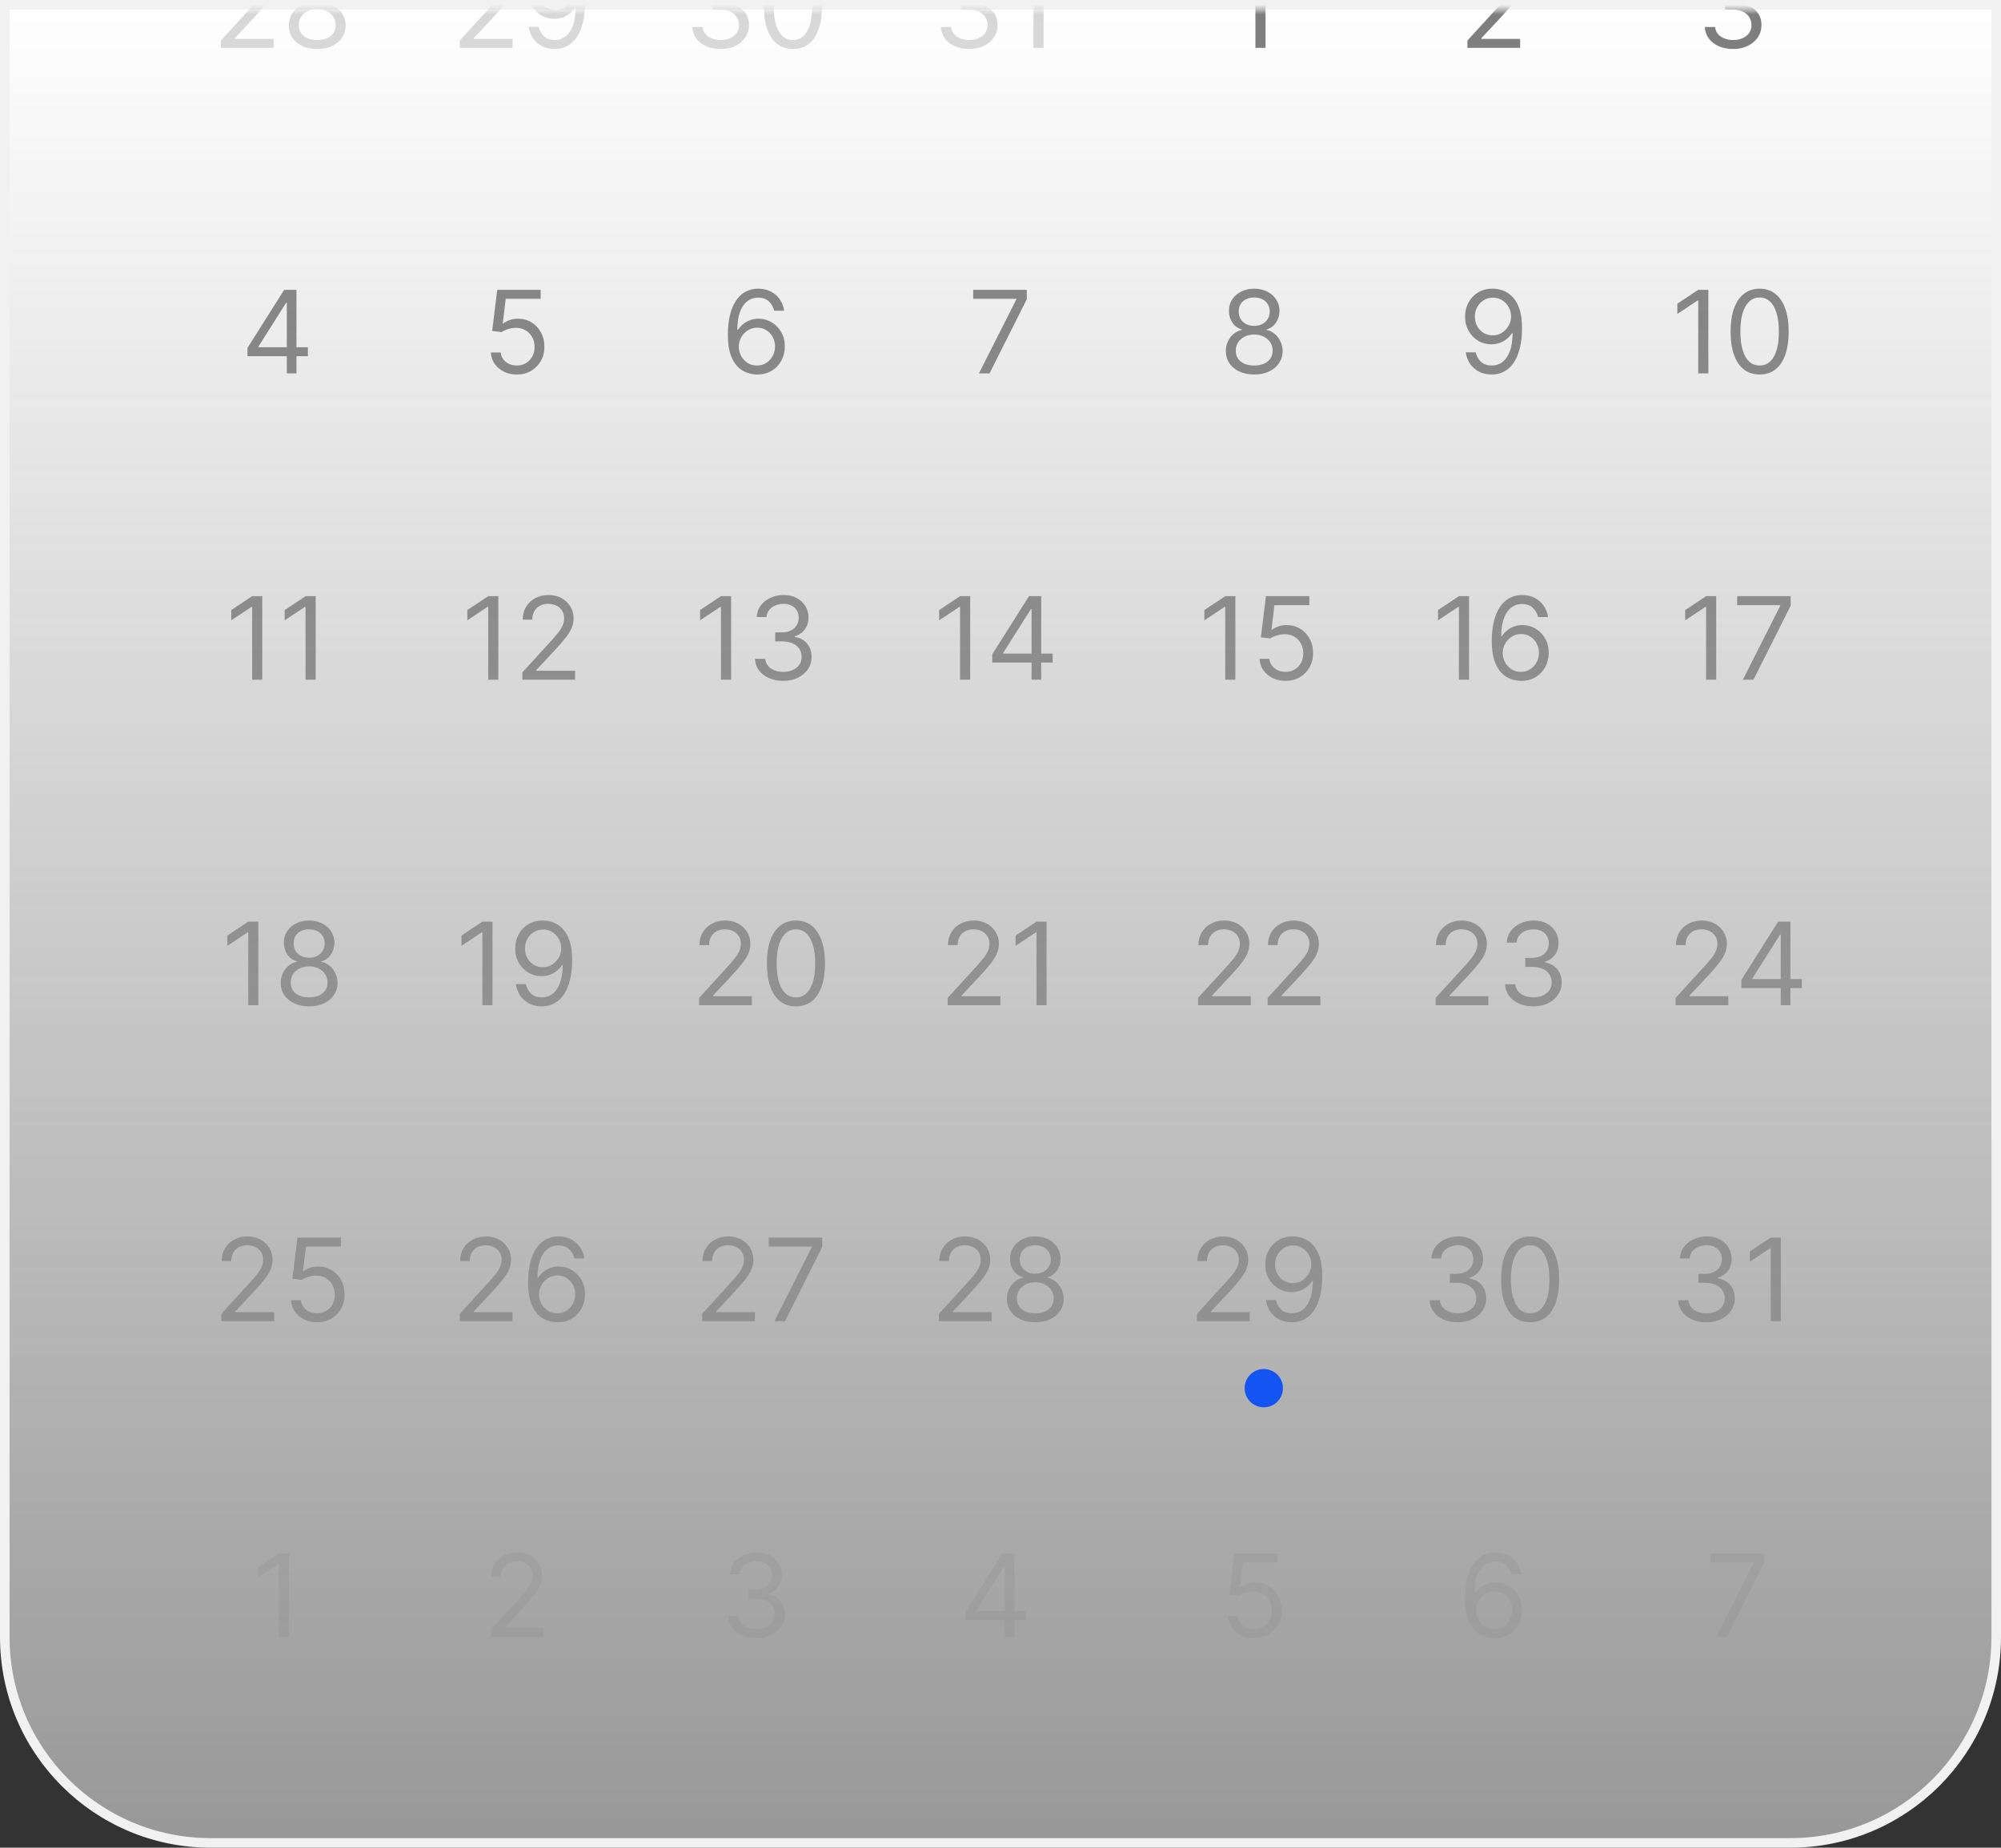 <svg width="209" height="193" viewBox="0 0 209 193" fill="none" xmlns="http://www.w3.org/2000/svg">
<rect x="0" y="0" width="209" height="193" fill="#333333" stroke="none"/>
<path d="M208.5 0.5V171C208.5 182.874 198.874 192.5 187 192.5H22C10.126 192.5 0.5 182.874 0.5 171V0.5H208.5Z" fill="url(#paint0_linear_4_150)" stroke="#F1F1F1"/>
<mask id="mask0_4_150" style="mask-type:alpha" maskUnits="userSpaceOnUse" x="0" y="1" width="209" height="191">
<path d="M0 1H209V170C209 182.15 199.15 192 187 192H22C9.85 192 0 182.15 0 170V1Z" fill="url(#paint1_linear_4_150)"/>
</mask>
<g mask="url(#mask0_4_150)">
<path d="M132.183 -3.727V5H131.126V-2.619H131.075L128.944 -1.205V-2.278L131.126 -3.727H132.183Z" fill="#7D7D7D"/>
<path d="M153.271 5V4.233L156.151 1.08C156.489 0.71 156.768 0.389 156.987 0.116C157.205 -0.159 157.367 -0.418 157.472 -0.659C157.58 -0.903 157.634 -1.159 157.634 -1.426C157.634 -1.733 157.56 -1.999 157.413 -2.223C157.268 -2.447 157.069 -2.621 156.816 -2.743C156.563 -2.865 156.279 -2.926 155.964 -2.926C155.629 -2.926 155.336 -2.857 155.086 -2.717C154.839 -2.581 154.647 -2.389 154.511 -2.142C154.377 -1.895 154.31 -1.605 154.31 -1.273H153.305C153.305 -1.784 153.423 -2.233 153.658 -2.619C153.894 -3.006 154.215 -3.307 154.621 -3.523C155.031 -3.739 155.489 -3.847 155.998 -3.847C156.509 -3.847 156.962 -3.739 157.357 -3.523C157.752 -3.307 158.062 -3.016 158.286 -2.649C158.511 -2.283 158.623 -1.875 158.623 -1.426C158.623 -1.105 158.565 -0.791 158.448 -0.484C158.335 -0.18 158.136 0.159 157.852 0.534C157.57 0.906 157.18 1.361 156.68 1.898L154.719 3.994V4.062H158.776V5H153.271Z" fill="#7D7D7D"/>
<path d="M181.032 5.119C180.469 5.119 179.968 5.023 179.528 4.83C179.09 4.636 178.742 4.368 178.484 4.024C178.228 3.678 178.089 3.276 178.066 2.818H179.14C179.163 3.099 179.259 3.342 179.43 3.547C179.6 3.749 179.823 3.905 180.099 4.016C180.374 4.126 180.68 4.182 181.015 4.182C181.39 4.182 181.722 4.116 182.012 3.986C182.302 3.855 182.529 3.673 182.694 3.44C182.859 3.207 182.941 2.938 182.941 2.631C182.941 2.31 182.862 2.027 182.702 1.783C182.543 1.536 182.31 1.342 182.004 1.203C181.697 1.064 181.322 0.994 180.879 0.994H180.18V0.057H180.879C181.225 0.057 181.529 -0.006 181.79 -0.131C182.055 -0.256 182.261 -0.432 182.408 -0.659C182.559 -0.886 182.634 -1.153 182.634 -1.46C182.634 -1.756 182.569 -2.013 182.438 -2.232C182.308 -2.45 182.123 -2.621 181.884 -2.743C181.648 -2.865 181.37 -2.926 181.049 -2.926C180.748 -2.926 180.464 -2.871 180.197 -2.76C179.933 -2.652 179.717 -2.494 179.549 -2.287C179.381 -2.082 179.29 -1.835 179.276 -1.545H178.254C178.271 -2.003 178.408 -2.403 178.667 -2.747C178.925 -3.094 179.263 -3.364 179.681 -3.557C180.102 -3.75 180.563 -3.847 181.066 -3.847C181.606 -3.847 182.069 -3.737 182.455 -3.518C182.842 -3.303 183.138 -3.017 183.346 -2.662C183.553 -2.307 183.657 -1.923 183.657 -1.511C183.657 -1.02 183.528 -0.601 183.269 -0.254C183.013 0.092 182.665 0.332 182.225 0.466V0.534C182.776 0.625 183.207 0.859 183.516 1.237C183.826 1.612 183.981 2.077 183.981 2.631C183.981 3.105 183.852 3.531 183.593 3.909C183.337 4.284 182.988 4.58 182.545 4.795C182.102 5.011 181.597 5.119 181.032 5.119Z" fill="#7D7D7D"/>
<path d="M25.849 37.21V36.341L29.684 30.273H30.315V31.619H29.889L26.991 36.205V36.273H32.156V37.21H25.849ZM29.957 39V36.946V36.541V30.273H30.963V39H29.957Z" fill="#7D7D7D"/>
<path opacity="0.3" d="M23.073 5V4.233L25.954 1.08C26.292 0.71 26.57 0.389 26.789 0.116C27.008 -0.159 27.17 -0.418 27.275 -0.659C27.383 -0.903 27.437 -1.159 27.437 -1.426C27.437 -1.733 27.363 -1.999 27.215 -2.223C27.07 -2.447 26.872 -2.621 26.619 -2.743C26.366 -2.865 26.082 -2.926 25.767 -2.926C25.431 -2.926 25.139 -2.857 24.889 -2.717C24.642 -2.581 24.45 -2.389 24.313 -2.142C24.18 -1.895 24.113 -1.605 24.113 -1.273H23.107C23.107 -1.784 23.225 -2.233 23.461 -2.619C23.697 -3.006 24.018 -3.307 24.424 -3.523C24.833 -3.739 25.292 -3.847 25.801 -3.847C26.312 -3.847 26.765 -3.739 27.16 -3.523C27.555 -3.307 27.864 -3.016 28.089 -2.649C28.313 -2.283 28.426 -1.875 28.426 -1.426C28.426 -1.105 28.367 -0.791 28.251 -0.484C28.137 -0.18 27.938 0.159 27.654 0.534C27.373 0.906 26.982 1.361 26.482 1.898L24.522 3.994V4.062H28.579V5H23.073ZM33.134 5.119C32.549 5.119 32.032 5.016 31.583 4.808C31.137 4.598 30.789 4.31 30.539 3.943C30.289 3.574 30.166 3.153 30.169 2.682C30.166 2.312 30.238 1.972 30.386 1.659C30.534 1.344 30.735 1.081 30.991 0.871C31.25 0.658 31.538 0.523 31.856 0.466V0.415C31.438 0.307 31.106 0.072 30.859 -0.288C30.612 -0.652 30.489 -1.065 30.492 -1.528C30.489 -1.972 30.602 -2.368 30.829 -2.717C31.056 -3.067 31.369 -3.342 31.767 -3.544C32.167 -3.746 32.623 -3.847 33.134 -3.847C33.64 -3.847 34.092 -3.746 34.489 -3.544C34.887 -3.342 35.2 -3.067 35.427 -2.717C35.657 -2.368 35.774 -1.972 35.776 -1.528C35.774 -1.065 35.647 -0.652 35.397 -0.288C35.15 0.072 34.822 0.307 34.413 0.415V0.466C34.728 0.523 35.012 0.658 35.265 0.871C35.518 1.081 35.72 1.344 35.87 1.659C36.021 1.972 36.097 2.312 36.1 2.682C36.097 3.153 35.97 3.574 35.717 3.943C35.467 4.31 35.119 4.598 34.673 4.808C34.23 5.016 33.717 5.119 33.134 5.119ZM33.134 4.182C33.529 4.182 33.87 4.118 34.157 3.99C34.444 3.862 34.666 3.682 34.822 3.449C34.978 3.216 35.058 2.943 35.06 2.631C35.058 2.301 34.972 2.01 34.805 1.757C34.637 1.504 34.409 1.305 34.119 1.161C33.832 1.016 33.504 0.943 33.134 0.943C32.762 0.943 32.43 1.016 32.137 1.161C31.848 1.305 31.619 1.504 31.451 1.757C31.286 2.01 31.205 2.301 31.208 2.631C31.205 2.943 31.281 3.216 31.434 3.449C31.59 3.682 31.813 3.862 32.103 3.99C32.393 4.118 32.737 4.182 33.134 4.182ZM33.134 0.04C33.447 0.04 33.724 -0.023 33.965 -0.148C34.21 -0.273 34.401 -0.447 34.541 -0.672C34.68 -0.896 34.751 -1.159 34.754 -1.46C34.751 -1.756 34.681 -2.013 34.545 -2.232C34.409 -2.453 34.22 -2.624 33.978 -2.743C33.737 -2.865 33.455 -2.926 33.134 -2.926C32.808 -2.926 32.522 -2.865 32.278 -2.743C32.034 -2.624 31.845 -2.453 31.711 -2.232C31.578 -2.013 31.512 -1.756 31.515 -1.46C31.512 -1.159 31.579 -0.896 31.715 -0.672C31.855 -0.447 32.046 -0.273 32.291 -0.148C32.535 -0.023 32.816 0.04 33.134 0.04Z" fill="#7D7D7D"/>
<path d="M27.393 62.273V71H26.337V63.381H26.285L24.155 64.796V63.722L26.337 62.273H27.393ZM32.972 62.273V71H31.915V63.381H31.864L29.733 64.796V63.722L31.915 62.273H32.972Z" fill="#7D7D7D"/>
<path d="M26.985 96.273V105H25.928V97.381H25.877L23.747 98.796V97.722L25.928 96.273H26.985ZM32.291 105.119C31.705 105.119 31.188 105.016 30.739 104.808C30.294 104.598 29.945 104.31 29.695 103.943C29.445 103.574 29.322 103.153 29.325 102.682C29.322 102.312 29.394 101.972 29.542 101.659C29.69 101.344 29.892 101.081 30.147 100.871C30.406 100.658 30.694 100.523 31.012 100.466V100.415C30.595 100.307 30.262 100.072 30.015 99.712C29.768 99.348 29.646 98.935 29.649 98.472C29.646 98.028 29.758 97.632 29.985 97.283C30.212 96.933 30.525 96.658 30.923 96.456C31.323 96.254 31.779 96.153 32.291 96.153C32.796 96.153 33.248 96.254 33.646 96.456C34.044 96.658 34.356 96.933 34.583 97.283C34.813 97.632 34.93 98.028 34.933 98.472C34.93 98.935 34.803 99.348 34.553 99.712C34.306 100.072 33.978 100.307 33.569 100.415V100.466C33.884 100.523 34.169 100.658 34.421 100.871C34.674 101.081 34.876 101.344 35.026 101.659C35.177 101.972 35.254 102.312 35.257 102.682C35.254 103.153 35.126 103.574 34.873 103.943C34.623 104.31 34.275 104.598 33.829 104.808C33.386 105.016 32.873 105.119 32.291 105.119ZM32.291 104.182C32.685 104.182 33.026 104.118 33.313 103.99C33.6 103.862 33.822 103.682 33.978 103.449C34.134 103.216 34.214 102.943 34.217 102.631C34.214 102.301 34.129 102.01 33.961 101.757C33.794 101.504 33.565 101.305 33.275 101.161C32.988 101.016 32.66 100.943 32.291 100.943C31.919 100.943 31.586 101.016 31.294 101.161C31.004 101.305 30.775 101.504 30.607 101.757C30.443 102.01 30.362 102.301 30.364 102.631C30.362 102.943 30.437 103.216 30.59 103.449C30.747 103.682 30.97 103.862 31.259 103.99C31.549 104.118 31.893 104.182 32.291 104.182ZM32.291 100.04C32.603 100.04 32.88 99.977 33.122 99.852C33.366 99.727 33.558 99.553 33.697 99.328C33.836 99.104 33.907 98.841 33.91 98.54C33.907 98.244 33.837 97.987 33.701 97.769C33.565 97.547 33.376 97.376 33.134 97.257C32.893 97.135 32.612 97.074 32.291 97.074C31.964 97.074 31.678 97.135 31.434 97.257C31.19 97.376 31.001 97.547 30.867 97.769C30.734 97.987 30.669 98.244 30.671 98.54C30.669 98.841 30.735 99.104 30.872 99.328C31.011 99.553 31.203 99.727 31.447 99.852C31.691 99.977 31.973 100.04 32.291 100.04Z" fill="#7D7D7D"/>
<path d="M23.12 138V137.233L26.001 134.08C26.339 133.71 26.617 133.389 26.836 133.116C27.055 132.841 27.217 132.582 27.322 132.341C27.43 132.097 27.484 131.841 27.484 131.574C27.484 131.267 27.41 131.001 27.262 130.777C27.117 130.553 26.919 130.379 26.666 130.257C26.413 130.135 26.129 130.074 25.813 130.074C25.478 130.074 25.186 130.143 24.936 130.283C24.688 130.419 24.497 130.611 24.36 130.858C24.227 131.105 24.16 131.395 24.16 131.727H23.154C23.154 131.216 23.272 130.767 23.508 130.381C23.744 129.994 24.065 129.693 24.471 129.477C24.88 129.261 25.339 129.153 25.848 129.153C26.359 129.153 26.812 129.261 27.207 129.477C27.602 129.693 27.911 129.984 28.136 130.351C28.36 130.717 28.473 131.125 28.473 131.574C28.473 131.895 28.414 132.209 28.298 132.516C28.184 132.82 27.985 133.159 27.701 133.534C27.42 133.906 27.029 134.361 26.529 134.898L24.569 136.994V137.062H28.626V138H23.12ZM33.113 138.119C32.613 138.119 32.163 138.02 31.762 137.821C31.362 137.622 31.041 137.349 30.799 137.003C30.558 136.656 30.426 136.261 30.403 135.818H31.426C31.465 136.213 31.644 136.54 31.962 136.798C32.284 137.054 32.667 137.182 33.113 137.182C33.471 137.182 33.789 137.098 34.068 136.93C34.349 136.763 34.569 136.533 34.728 136.24C34.89 135.945 34.971 135.611 34.971 135.239C34.971 134.858 34.887 134.518 34.72 134.22C34.555 133.919 34.328 133.682 34.038 133.509C33.748 133.335 33.417 133.247 33.045 133.244C32.778 133.241 32.504 133.283 32.222 133.368C31.941 133.45 31.71 133.557 31.528 133.688L30.539 133.568L31.068 129.273H35.602V130.21H31.954L31.647 132.784H31.698C31.877 132.642 32.102 132.524 32.372 132.43C32.642 132.337 32.923 132.29 33.215 132.29C33.749 132.29 34.225 132.418 34.643 132.673C35.063 132.926 35.393 133.273 35.632 133.713C35.873 134.153 35.994 134.656 35.994 135.222C35.994 135.778 35.869 136.276 35.619 136.713C35.372 137.148 35.031 137.491 34.596 137.744C34.161 137.994 33.667 138.119 33.113 138.119Z" fill="#7D7D7D"/>
<path opacity="0.3" d="M30.183 162.273V171H29.126V163.381H29.075L26.944 164.795V163.722L29.126 162.273H30.183Z" fill="#7D7D7D"/>
<path d="M53.98 39.119C53.48 39.119 53.03 39.02 52.629 38.821C52.229 38.622 51.908 38.349 51.666 38.003C51.425 37.656 51.293 37.261 51.27 36.818H52.293C52.333 37.213 52.511 37.54 52.83 37.798C53.151 38.054 53.534 38.182 53.98 38.182C54.338 38.182 54.656 38.098 54.935 37.93C55.216 37.763 55.436 37.533 55.595 37.24C55.757 36.945 55.838 36.611 55.838 36.239C55.838 35.858 55.754 35.519 55.587 35.22C55.422 34.919 55.195 34.682 54.905 34.508C54.615 34.335 54.284 34.247 53.912 34.244C53.645 34.242 53.371 34.283 53.09 34.368C52.808 34.45 52.577 34.557 52.395 34.688L51.406 34.568L51.935 30.273H56.469V31.21H52.821L52.514 33.784H52.566C52.745 33.642 52.969 33.524 53.239 33.43C53.509 33.337 53.79 33.29 54.083 33.29C54.617 33.29 55.093 33.418 55.51 33.673C55.931 33.926 56.26 34.273 56.499 34.713C56.74 35.153 56.861 35.656 56.861 36.222C56.861 36.778 56.736 37.276 56.486 37.713C56.239 38.148 55.898 38.492 55.463 38.744C55.029 38.994 54.534 39.119 53.98 39.119Z" fill="#7D7D7D"/>
<path opacity="0.3" d="M48.026 5V4.233L50.907 1.08C51.245 0.71 51.524 0.389 51.742 0.116C51.961 -0.159 52.123 -0.418 52.228 -0.659C52.336 -0.903 52.39 -1.159 52.39 -1.426C52.39 -1.733 52.316 -1.999 52.169 -2.223C52.024 -2.447 51.825 -2.621 51.572 -2.743C51.319 -2.865 51.035 -2.926 50.72 -2.926C50.384 -2.926 50.092 -2.857 49.842 -2.717C49.595 -2.581 49.403 -2.389 49.267 -2.142C49.133 -1.895 49.066 -1.605 49.066 -1.273H48.06C48.06 -1.784 48.178 -2.233 48.414 -2.619C48.65 -3.006 48.971 -3.307 49.377 -3.523C49.786 -3.739 50.245 -3.847 50.754 -3.847C51.265 -3.847 51.718 -3.739 52.113 -3.523C52.508 -3.307 52.818 -3.016 53.042 -2.649C53.267 -2.283 53.379 -1.875 53.379 -1.426C53.379 -1.105 53.321 -0.791 53.204 -0.484C53.09 -0.18 52.892 0.159 52.607 0.534C52.326 0.906 51.935 1.361 51.435 1.898L49.475 3.994V4.062H53.532V5H48.026ZM58.071 -3.847C58.428 -3.844 58.786 -3.776 59.144 -3.642C59.502 -3.509 59.829 -3.287 60.124 -2.977C60.42 -2.67 60.657 -2.251 60.836 -1.72C61.015 -1.189 61.105 -0.523 61.105 0.278C61.105 1.054 61.031 1.743 60.883 2.345C60.738 2.945 60.528 3.45 60.252 3.862C59.98 4.274 59.647 4.587 59.255 4.8C58.866 5.013 58.426 5.119 57.934 5.119C57.446 5.119 57.009 5.023 56.626 4.83C56.245 4.634 55.933 4.362 55.688 4.016C55.447 3.666 55.292 3.261 55.224 2.801H56.264C56.357 3.202 56.544 3.533 56.822 3.794C57.103 4.053 57.474 4.182 57.934 4.182C58.607 4.182 59.139 3.888 59.528 3.3C59.92 2.712 60.116 1.881 60.116 0.807H60.048C59.889 1.045 59.7 1.251 59.481 1.425C59.262 1.598 59.019 1.732 58.752 1.825C58.485 1.919 58.201 1.966 57.9 1.966C57.4 1.966 56.941 1.842 56.524 1.595C56.109 1.345 55.776 1.003 55.526 0.568C55.279 0.131 55.156 -0.369 55.156 -0.932C55.156 -1.466 55.275 -1.955 55.514 -2.398C55.755 -2.844 56.093 -3.199 56.528 -3.463C56.965 -3.727 57.48 -3.855 58.071 -3.847ZM58.071 -2.909C57.712 -2.909 57.39 -2.82 57.103 -2.641C56.819 -2.464 56.593 -2.226 56.426 -1.925C56.261 -1.626 56.178 -1.295 56.178 -0.932C56.178 -0.568 56.258 -0.237 56.417 0.061C56.579 0.357 56.799 0.592 57.078 0.768C57.359 0.942 57.678 1.028 58.036 1.028C58.306 1.028 58.558 0.976 58.791 0.871C59.024 0.763 59.227 0.616 59.4 0.432C59.576 0.244 59.714 0.033 59.813 -0.203C59.913 -0.442 59.962 -0.69 59.962 -0.949C59.962 -1.29 59.88 -1.609 59.715 -1.908C59.553 -2.206 59.329 -2.447 59.042 -2.632C58.758 -2.817 58.434 -2.909 58.071 -2.909Z" fill="#7D7D7D"/>
<path d="M52.05 62.273V71H50.993V63.381H50.942L48.811 64.796V63.722L50.993 62.273H52.05ZM54.56 71V70.233L57.44 67.079C57.778 66.71 58.057 66.389 58.276 66.117C58.494 65.841 58.656 65.582 58.761 65.341C58.869 65.097 58.923 64.841 58.923 64.574C58.923 64.267 58.849 64.001 58.702 63.777C58.557 63.553 58.358 63.379 58.105 63.257C57.852 63.135 57.568 63.074 57.253 63.074C56.918 63.074 56.625 63.144 56.375 63.283C56.128 63.419 55.936 63.611 55.8 63.858C55.666 64.105 55.599 64.395 55.599 64.727H54.594C54.594 64.216 54.712 63.767 54.947 63.381C55.183 62.994 55.504 62.693 55.91 62.477C56.32 62.261 56.778 62.153 57.287 62.153C57.798 62.153 58.251 62.261 58.646 62.477C59.041 62.693 59.351 62.984 59.575 63.351C59.8 63.717 59.912 64.125 59.912 64.574C59.912 64.895 59.854 65.209 59.737 65.516C59.624 65.82 59.425 66.159 59.141 66.534C58.859 66.906 58.469 67.361 57.969 67.898L56.008 69.994V70.062H60.065V71H54.56Z" fill="#7D7D7D"/>
<path d="M51.438 96.273V105H50.382V97.381H50.33L48.2 98.796V97.722L50.382 96.273H51.438ZM56.727 96.153C57.085 96.156 57.443 96.224 57.801 96.358C58.159 96.492 58.485 96.713 58.781 97.023C59.076 97.329 59.313 97.749 59.492 98.28C59.671 98.811 59.761 99.477 59.761 100.278C59.761 101.054 59.687 101.743 59.539 102.345C59.394 102.945 59.184 103.45 58.909 103.862C58.636 104.274 58.303 104.587 57.911 104.8C57.522 105.013 57.082 105.119 56.59 105.119C56.102 105.119 55.666 105.023 55.282 104.83C54.901 104.634 54.589 104.362 54.345 104.016C54.103 103.666 53.948 103.261 53.88 102.801H54.92C55.014 103.202 55.2 103.533 55.478 103.794C55.759 104.053 56.13 104.182 56.59 104.182C57.264 104.182 57.795 103.888 58.184 103.3C58.576 102.712 58.772 101.881 58.772 100.807H58.704C58.545 101.045 58.356 101.251 58.137 101.425C57.919 101.598 57.676 101.732 57.409 101.825C57.142 101.919 56.857 101.966 56.556 101.966C56.056 101.966 55.597 101.842 55.18 101.595C54.765 101.345 54.433 101.003 54.183 100.568C53.935 100.131 53.812 99.631 53.812 99.068C53.812 98.534 53.931 98.046 54.17 97.602C54.411 97.156 54.749 96.801 55.184 96.537C55.622 96.273 56.136 96.145 56.727 96.153ZM56.727 97.091C56.369 97.091 56.046 97.18 55.759 97.359C55.475 97.535 55.249 97.774 55.082 98.075C54.917 98.374 54.835 98.704 54.835 99.068C54.835 99.432 54.914 99.763 55.073 100.061C55.235 100.357 55.455 100.592 55.734 100.768C56.015 100.942 56.335 101.028 56.693 101.028C56.962 101.028 57.214 100.976 57.447 100.871C57.68 100.763 57.883 100.616 58.056 100.432C58.232 100.244 58.37 100.033 58.47 99.797C58.569 99.558 58.619 99.31 58.619 99.051C58.619 98.71 58.536 98.391 58.372 98.092C58.21 97.794 57.985 97.553 57.698 97.368C57.414 97.183 57.09 97.091 56.727 97.091Z" fill="#7D7D7D"/>
<path d="M48.026 138V137.233L50.907 134.08C51.245 133.71 51.524 133.389 51.742 133.116C51.961 132.841 52.123 132.582 52.228 132.341C52.336 132.097 52.39 131.841 52.39 131.574C52.39 131.267 52.316 131.001 52.169 130.777C52.024 130.553 51.825 130.379 51.572 130.257C51.319 130.135 51.035 130.074 50.72 130.074C50.384 130.074 50.092 130.143 49.842 130.283C49.595 130.419 49.403 130.611 49.267 130.858C49.133 131.105 49.066 131.395 49.066 131.727H48.06C48.06 131.216 48.178 130.767 48.414 130.381C48.65 129.994 48.971 129.693 49.377 129.477C49.786 129.261 50.245 129.153 50.754 129.153C51.265 129.153 51.718 129.261 52.113 129.477C52.508 129.693 52.818 129.984 53.042 130.351C53.267 130.717 53.379 131.125 53.379 131.574C53.379 131.895 53.321 132.209 53.204 132.516C53.09 132.82 52.892 133.159 52.607 133.534C52.326 133.906 51.935 134.361 51.435 134.898L49.475 136.994V137.062H53.532V138H48.026ZM58.19 138.119C57.832 138.114 57.474 138.045 57.116 137.915C56.758 137.784 56.431 137.564 56.136 137.254C55.84 136.942 55.603 136.52 55.424 135.989C55.245 135.455 55.156 134.784 55.156 133.977C55.156 133.205 55.228 132.52 55.373 131.923C55.518 131.324 55.728 130.82 56.004 130.411C56.279 129.999 56.612 129.686 57.001 129.473C57.393 129.26 57.835 129.153 58.326 129.153C58.815 129.153 59.249 129.251 59.63 129.447C60.014 129.641 60.326 129.911 60.568 130.257C60.809 130.604 60.965 131.003 61.036 131.455H59.997C59.9 131.062 59.712 130.737 59.434 130.479C59.156 130.22 58.786 130.091 58.326 130.091C57.65 130.091 57.117 130.385 56.728 130.973C56.342 131.561 56.147 132.386 56.144 133.449H56.212C56.372 133.207 56.56 133.001 56.779 132.831C57.001 132.658 57.245 132.524 57.512 132.43C57.779 132.337 58.062 132.29 58.36 132.29C58.86 132.29 59.318 132.415 59.732 132.665C60.147 132.912 60.48 133.254 60.73 133.692C60.98 134.126 61.105 134.625 61.105 135.188C61.105 135.727 60.984 136.222 60.742 136.67C60.501 137.116 60.161 137.472 59.724 137.736C59.289 137.997 58.778 138.125 58.19 138.119ZM58.19 137.182C58.548 137.182 58.869 137.092 59.153 136.913C59.44 136.734 59.666 136.494 59.83 136.193C59.998 135.892 60.082 135.557 60.082 135.188C60.082 134.827 60.001 134.499 59.839 134.203C59.68 133.905 59.46 133.668 59.178 133.491C58.9 133.315 58.582 133.227 58.224 133.227C57.954 133.227 57.703 133.281 57.47 133.389C57.237 133.494 57.032 133.639 56.856 133.824C56.683 134.009 56.546 134.22 56.447 134.459C56.347 134.695 56.298 134.943 56.298 135.205C56.298 135.551 56.379 135.875 56.541 136.176C56.705 136.477 56.93 136.72 57.214 136.905C57.501 137.089 57.826 137.182 58.19 137.182Z" fill="#7D7D7D"/>
<path opacity="0.3" d="M51.271 171V170.233L54.151 167.08C54.489 166.71 54.768 166.389 54.986 166.116C55.205 165.841 55.367 165.582 55.472 165.341C55.58 165.097 55.634 164.841 55.634 164.574C55.634 164.267 55.56 164.001 55.413 163.777C55.268 163.553 55.069 163.379 54.816 163.257C54.563 163.135 54.279 163.074 53.964 163.074C53.629 163.074 53.336 163.143 53.086 163.283C52.839 163.419 52.647 163.611 52.511 163.858C52.377 164.105 52.31 164.395 52.31 164.727H51.305C51.305 164.216 51.423 163.767 51.658 163.381C51.894 162.994 52.215 162.693 52.621 162.477C53.031 162.261 53.489 162.153 53.998 162.153C54.509 162.153 54.962 162.261 55.357 162.477C55.752 162.693 56.062 162.984 56.286 163.351C56.511 163.717 56.623 164.125 56.623 164.574C56.623 164.895 56.565 165.209 56.448 165.516C56.334 165.82 56.136 166.159 55.852 166.534C55.57 166.906 55.18 167.361 54.68 167.898L52.719 169.994V170.062H56.776V171H51.271Z" fill="#7D7D7D"/>
<path d="M79.057 39.119C78.699 39.114 78.341 39.045 77.983 38.915C77.625 38.784 77.299 38.564 77.003 38.254C76.708 37.942 76.47 37.52 76.291 36.989C76.112 36.455 76.023 35.784 76.023 34.977C76.023 34.205 76.095 33.52 76.24 32.923C76.385 32.324 76.595 31.82 76.871 31.41C77.147 30.999 77.479 30.686 77.868 30.473C78.26 30.26 78.702 30.153 79.193 30.153C79.682 30.153 80.117 30.251 80.497 30.447C80.881 30.641 81.193 30.91 81.435 31.257C81.676 31.604 81.833 32.003 81.904 32.455H80.864C80.767 32.062 80.58 31.737 80.301 31.479C80.023 31.22 79.654 31.091 79.193 31.091C78.517 31.091 77.985 31.385 77.595 31.973C77.209 32.561 77.014 33.386 77.011 34.449H77.08C77.239 34.207 77.428 34.001 77.647 33.831C77.868 33.658 78.112 33.524 78.379 33.43C78.647 33.337 78.929 33.29 79.228 33.29C79.728 33.29 80.185 33.415 80.6 33.665C81.014 33.912 81.347 34.254 81.597 34.692C81.847 35.126 81.972 35.625 81.972 36.188C81.972 36.727 81.851 37.222 81.61 37.67C81.368 38.117 81.029 38.472 80.591 38.736C80.156 38.997 79.645 39.125 79.057 39.119ZM79.057 38.182C79.415 38.182 79.736 38.092 80.02 37.913C80.307 37.734 80.533 37.494 80.698 37.193C80.865 36.892 80.949 36.557 80.949 36.188C80.949 35.827 80.868 35.499 80.706 35.203C80.547 34.905 80.327 34.668 80.046 34.492C79.767 34.315 79.449 34.227 79.091 34.227C78.821 34.227 78.57 34.281 78.337 34.389C78.104 34.494 77.899 34.639 77.723 34.824C77.55 35.008 77.413 35.22 77.314 35.459C77.215 35.695 77.165 35.943 77.165 36.205C77.165 36.551 77.246 36.875 77.408 37.176C77.573 37.477 77.797 37.72 78.081 37.905C78.368 38.09 78.693 38.182 79.057 38.182Z" fill="#7D7D7D"/>
<path opacity="0.3" d="M75.282 5.119C74.719 5.119 74.218 5.023 73.778 4.83C73.34 4.636 72.992 4.368 72.734 4.024C72.478 3.678 72.339 3.276 72.316 2.818H73.39C73.413 3.099 73.509 3.342 73.68 3.547C73.85 3.749 74.073 3.905 74.349 4.016C74.624 4.126 74.93 4.182 75.265 4.182C75.64 4.182 75.972 4.116 76.262 3.986C76.552 3.855 76.779 3.673 76.944 3.44C77.109 3.207 77.191 2.938 77.191 2.631C77.191 2.31 77.112 2.027 76.952 1.783C76.793 1.536 76.56 1.342 76.254 1.203C75.947 1.064 75.572 0.994 75.129 0.994H74.43V0.057H75.129C75.475 0.057 75.779 -0.006 76.04 -0.131C76.305 -0.256 76.511 -0.432 76.658 -0.659C76.809 -0.886 76.884 -1.153 76.884 -1.46C76.884 -1.756 76.819 -2.013 76.688 -2.232C76.558 -2.45 76.373 -2.621 76.134 -2.743C75.898 -2.865 75.62 -2.926 75.299 -2.926C74.998 -2.926 74.714 -2.871 74.447 -2.76C74.183 -2.652 73.967 -2.494 73.799 -2.287C73.631 -2.082 73.54 -1.835 73.526 -1.545H72.504C72.521 -2.003 72.658 -2.403 72.917 -2.747C73.175 -3.094 73.513 -3.364 73.931 -3.557C74.352 -3.75 74.813 -3.847 75.316 -3.847C75.856 -3.847 76.319 -3.737 76.705 -3.518C77.092 -3.303 77.388 -3.017 77.596 -2.662C77.803 -2.307 77.907 -1.923 77.907 -1.511C77.907 -1.02 77.778 -0.601 77.519 -0.254C77.263 0.092 76.915 0.332 76.475 0.466V0.534C77.026 0.625 77.457 0.859 77.766 1.237C78.076 1.612 78.231 2.077 78.231 2.631C78.231 3.105 78.102 3.531 77.843 3.909C77.587 4.284 77.238 4.58 76.795 4.795C76.352 5.011 75.847 5.119 75.282 5.119ZM82.82 5.119C82.178 5.119 81.631 4.945 81.18 4.595C80.728 4.243 80.383 3.733 80.144 3.065C79.906 2.395 79.786 1.585 79.786 0.636C79.786 -0.307 79.906 -1.112 80.144 -1.78C80.386 -2.45 80.732 -2.962 81.184 -3.314C81.638 -3.669 82.184 -3.847 82.82 -3.847C83.457 -3.847 84.001 -3.669 84.452 -3.314C84.907 -2.962 85.254 -2.45 85.492 -1.78C85.734 -1.112 85.854 -0.307 85.854 0.636C85.854 1.585 85.735 2.395 85.496 3.065C85.258 3.733 84.913 4.243 84.461 4.595C84.009 4.945 83.462 5.119 82.82 5.119ZM82.82 4.182C83.457 4.182 83.951 3.875 84.303 3.261C84.656 2.648 84.832 1.773 84.832 0.636C84.832 -0.119 84.751 -0.763 84.589 -1.294C84.43 -1.825 84.2 -2.23 83.898 -2.509C83.6 -2.787 83.241 -2.926 82.82 -2.926C82.19 -2.926 81.697 -2.615 81.342 -1.993C80.987 -1.374 80.809 -0.497 80.809 0.636C80.809 1.392 80.888 2.034 81.048 2.562C81.207 3.091 81.435 3.493 81.734 3.768C82.035 4.044 82.397 4.182 82.82 4.182Z" fill="#7D7D7D"/>
<path d="M76.362 62.273V71H75.305V63.381H75.254L73.124 64.796V63.722L75.305 62.273H76.362ZM81.821 71.119C81.258 71.119 80.757 71.023 80.317 70.829C79.879 70.636 79.531 70.368 79.273 70.024C79.017 69.678 78.878 69.276 78.855 68.818H79.929C79.952 69.099 80.048 69.342 80.219 69.547C80.389 69.749 80.612 69.905 80.888 70.016C81.163 70.126 81.469 70.182 81.804 70.182C82.179 70.182 82.511 70.117 82.801 69.986C83.091 69.855 83.318 69.673 83.483 69.44C83.648 69.207 83.73 68.938 83.73 68.631C83.73 68.31 83.651 68.027 83.492 67.783C83.332 67.535 83.099 67.342 82.793 67.203C82.486 67.064 82.111 66.994 81.668 66.994H80.969V66.057H81.668C82.014 66.057 82.318 65.994 82.579 65.869C82.844 65.744 83.05 65.568 83.197 65.341C83.348 65.114 83.423 64.847 83.423 64.54C83.423 64.244 83.358 63.987 83.227 63.769C83.097 63.55 82.912 63.379 82.673 63.257C82.438 63.135 82.159 63.074 81.838 63.074C81.537 63.074 81.253 63.129 80.986 63.24C80.722 63.348 80.506 63.506 80.338 63.713C80.171 63.918 80.079 64.165 80.065 64.454H79.043C79.06 63.997 79.197 63.597 79.456 63.253C79.715 62.906 80.053 62.636 80.47 62.443C80.891 62.25 81.352 62.153 81.855 62.153C82.395 62.153 82.858 62.263 83.244 62.481C83.631 62.697 83.928 62.983 84.135 63.338C84.342 63.693 84.446 64.077 84.446 64.489C84.446 64.98 84.317 65.399 84.058 65.746C83.803 66.092 83.454 66.332 83.014 66.466V66.534C83.565 66.625 83.996 66.859 84.305 67.237C84.615 67.612 84.77 68.077 84.77 68.631C84.77 69.105 84.641 69.531 84.382 69.909C84.126 70.284 83.777 70.579 83.334 70.796C82.891 71.011 82.386 71.119 81.821 71.119Z" fill="#7D7D7D"/>
<path d="M73.021 105V104.233L75.901 101.08C76.239 100.71 76.518 100.389 76.737 100.116C76.955 99.841 77.117 99.582 77.222 99.341C77.33 99.097 77.384 98.841 77.384 98.574C77.384 98.267 77.31 98.001 77.163 97.777C77.018 97.553 76.819 97.379 76.566 97.257C76.313 97.135 76.029 97.074 75.714 97.074C75.379 97.074 75.086 97.144 74.836 97.283C74.589 97.419 74.397 97.611 74.261 97.858C74.127 98.105 74.06 98.395 74.06 98.727H73.055C73.055 98.216 73.173 97.767 73.408 97.381C73.644 96.994 73.965 96.693 74.371 96.477C74.781 96.261 75.239 96.153 75.748 96.153C76.259 96.153 76.712 96.261 77.107 96.477C77.502 96.693 77.812 96.984 78.036 97.351C78.261 97.717 78.373 98.125 78.373 98.574C78.373 98.895 78.315 99.209 78.198 99.516C78.085 99.82 77.886 100.159 77.602 100.534C77.32 100.906 76.93 101.361 76.43 101.898L74.469 103.994V104.062H78.526V105H73.021ZM83.133 105.119C82.491 105.119 81.944 104.945 81.492 104.595C81.04 104.243 80.695 103.733 80.457 103.065C80.218 102.395 80.099 101.585 80.099 100.636C80.099 99.693 80.218 98.888 80.457 98.22C80.698 97.55 81.045 97.038 81.496 96.686C81.951 96.331 82.496 96.153 83.133 96.153C83.769 96.153 84.313 96.331 84.765 96.686C85.219 97.038 85.566 97.55 85.805 98.22C86.046 98.888 86.167 99.693 86.167 100.636C86.167 101.585 86.048 102.395 85.809 103.065C85.57 103.733 85.225 104.243 84.773 104.595C84.322 104.945 83.775 105.119 83.133 105.119ZM83.133 104.182C83.769 104.182 84.263 103.875 84.616 103.261C84.968 102.648 85.144 101.773 85.144 100.636C85.144 99.881 85.063 99.237 84.901 98.706C84.742 98.175 84.512 97.77 84.211 97.492C83.913 97.213 83.553 97.074 83.133 97.074C82.502 97.074 82.009 97.385 81.654 98.007C81.299 98.626 81.121 99.503 81.121 100.636C81.121 101.392 81.201 102.034 81.36 102.562C81.519 103.091 81.748 103.493 82.046 103.768C82.347 104.044 82.71 104.182 83.133 104.182Z" fill="#7D7D7D"/>
<path d="M73.343 138V137.233L76.224 134.08C76.562 133.71 76.84 133.389 77.059 133.116C77.278 132.841 77.439 132.582 77.545 132.341C77.653 132.097 77.707 131.841 77.707 131.574C77.707 131.267 77.633 131.001 77.485 130.777C77.34 130.553 77.141 130.379 76.888 130.257C76.635 130.135 76.351 130.074 76.036 130.074C75.701 130.074 75.408 130.143 75.158 130.283C74.911 130.419 74.719 130.611 74.583 130.858C74.449 131.105 74.383 131.395 74.383 131.727H73.377C73.377 131.216 73.495 130.767 73.731 130.381C73.966 129.994 74.287 129.693 74.694 129.477C75.103 129.261 75.562 129.153 76.07 129.153C76.582 129.153 77.035 129.261 77.43 129.477C77.824 129.693 78.134 129.984 78.359 130.351C78.583 130.717 78.695 131.125 78.695 131.574C78.695 131.895 78.637 132.209 78.52 132.516C78.407 132.82 78.208 133.159 77.924 133.534C77.643 133.906 77.252 134.361 76.752 134.898L74.792 136.994V137.062H78.849V138H73.343ZM80.881 138L84.785 130.278V130.21H80.285V129.273H85.876V130.261L81.989 138H80.881Z" fill="#7D7D7D"/>
<path opacity="0.3" d="M79.032 171.119C78.469 171.119 77.968 171.023 77.528 170.83C77.09 170.636 76.742 170.368 76.484 170.024C76.228 169.678 76.089 169.276 76.066 168.818H77.14C77.163 169.099 77.259 169.342 77.43 169.547C77.6 169.749 77.823 169.905 78.099 170.016C78.374 170.126 78.68 170.182 79.015 170.182C79.39 170.182 79.722 170.116 80.012 169.986C80.302 169.855 80.529 169.673 80.694 169.44C80.859 169.207 80.941 168.938 80.941 168.631C80.941 168.31 80.862 168.027 80.702 167.783C80.543 167.536 80.31 167.342 80.004 167.203C79.697 167.064 79.322 166.994 78.879 166.994H78.18V166.057H78.879C79.225 166.057 79.529 165.994 79.79 165.869C80.055 165.744 80.261 165.568 80.408 165.341C80.559 165.114 80.634 164.847 80.634 164.54C80.634 164.244 80.569 163.987 80.438 163.768C80.308 163.55 80.123 163.379 79.884 163.257C79.648 163.135 79.37 163.074 79.049 163.074C78.748 163.074 78.464 163.129 78.197 163.24C77.933 163.348 77.717 163.506 77.549 163.713C77.381 163.918 77.29 164.165 77.276 164.455H76.254C76.271 163.997 76.408 163.597 76.667 163.253C76.925 162.906 77.263 162.636 77.681 162.443C78.102 162.25 78.563 162.153 79.066 162.153C79.606 162.153 80.069 162.263 80.455 162.482C80.842 162.697 81.138 162.983 81.346 163.338C81.553 163.693 81.657 164.077 81.657 164.489C81.657 164.98 81.528 165.399 81.269 165.746C81.013 166.092 80.665 166.332 80.225 166.466V166.534C80.776 166.625 81.207 166.859 81.516 167.237C81.826 167.612 81.981 168.077 81.981 168.631C81.981 169.105 81.852 169.531 81.593 169.909C81.337 170.284 80.988 170.58 80.545 170.795C80.102 171.011 79.597 171.119 79.032 171.119Z" fill="#7D7D7D"/>
<path d="M102.248 39L106.152 31.278V31.21H101.652V30.273H107.243V31.261L103.356 39H102.248Z" fill="#7D7D7D"/>
<path opacity="0.3" d="M101.243 5.119C100.68 5.119 100.179 5.023 99.739 4.83C99.301 4.636 98.953 4.368 98.695 4.024C98.439 3.678 98.3 3.276 98.277 2.818H99.351C99.374 3.099 99.47 3.342 99.641 3.547C99.811 3.749 100.034 3.905 100.31 4.016C100.585 4.126 100.891 4.182 101.226 4.182C101.601 4.182 101.933 4.116 102.223 3.986C102.513 3.855 102.74 3.673 102.905 3.44C103.07 3.207 103.152 2.938 103.152 2.631C103.152 2.31 103.072 2.027 102.913 1.783C102.754 1.536 102.521 1.342 102.214 1.203C101.908 1.064 101.533 0.994 101.089 0.994H100.391V0.057H101.089C101.436 0.057 101.74 -0.006 102.001 -0.131C102.266 -0.256 102.472 -0.432 102.619 -0.659C102.77 -0.886 102.845 -1.153 102.845 -1.46C102.845 -1.756 102.78 -2.013 102.649 -2.232C102.518 -2.45 102.334 -2.621 102.095 -2.743C101.859 -2.865 101.581 -2.926 101.26 -2.926C100.959 -2.926 100.675 -2.871 100.408 -2.76C100.143 -2.652 99.928 -2.494 99.76 -2.287C99.592 -2.082 99.501 -1.835 99.487 -1.545H98.465C98.481 -2.003 98.619 -2.403 98.878 -2.747C99.136 -3.094 99.474 -3.364 99.892 -3.557C100.313 -3.75 100.774 -3.847 101.277 -3.847C101.817 -3.847 102.28 -3.737 102.666 -3.518C103.053 -3.303 103.349 -3.017 103.557 -2.662C103.764 -2.307 103.868 -1.923 103.868 -1.511C103.868 -1.02 103.739 -0.601 103.48 -0.254C103.224 0.092 102.876 0.332 102.436 0.466V0.534C102.987 0.625 103.418 0.859 103.727 1.237C104.037 1.612 104.192 2.077 104.192 2.631C104.192 3.105 104.063 3.531 103.804 3.909C103.548 4.284 103.199 4.58 102.756 4.795C102.313 5.011 101.808 5.119 101.243 5.119ZM109.003 -3.727V5H107.946V-2.619H107.895L105.764 -1.205V-2.278L107.946 -3.727H109.003Z" fill="#7D7D7D"/>
<path d="M101.333 62.273V71H100.276V63.381H100.225L98.094 64.796V63.722L100.276 62.273H101.333ZM103.638 69.21V68.341L107.474 62.273H108.104V63.619H107.678L104.78 68.204V68.273H109.945V69.21H103.638ZM107.746 71V68.946V68.541V62.273H108.752V71H107.746Z" fill="#7D7D7D"/>
<path d="M98.981 105V104.233L101.862 101.08C102.2 100.71 102.479 100.389 102.697 100.116C102.916 99.841 103.078 99.582 103.183 99.341C103.291 99.097 103.345 98.841 103.345 98.574C103.345 98.267 103.271 98.001 103.124 97.777C102.979 97.553 102.78 97.379 102.527 97.257C102.274 97.135 101.99 97.074 101.675 97.074C101.339 97.074 101.047 97.144 100.797 97.283C100.55 97.419 100.358 97.611 100.222 97.858C100.088 98.105 100.021 98.395 100.021 98.727H99.016C99.016 98.216 99.133 97.767 99.369 97.381C99.605 96.994 99.926 96.693 100.332 96.477C100.741 96.261 101.2 96.153 101.709 96.153C102.22 96.153 102.673 96.261 103.068 96.477C103.463 96.693 103.773 96.984 103.997 97.351C104.222 97.717 104.334 98.125 104.334 98.574C104.334 98.895 104.276 99.209 104.159 99.516C104.045 99.82 103.847 100.159 103.562 100.534C103.281 100.906 102.891 101.361 102.391 101.898L100.43 103.994V104.062H104.487V105H98.981ZM109.315 96.273V105H108.259V97.381H108.207L106.077 98.796V97.722L108.259 96.273H109.315Z" fill="#7D7D7D"/>
<path d="M98.073 138V137.233L100.954 134.08C101.292 133.71 101.57 133.389 101.789 133.116C102.008 132.841 102.17 132.582 102.275 132.341C102.383 132.097 102.437 131.841 102.437 131.574C102.437 131.267 102.363 131.001 102.215 130.777C102.07 130.553 101.872 130.379 101.619 130.257C101.366 130.135 101.082 130.074 100.767 130.074C100.431 130.074 100.139 130.143 99.889 130.283C99.641 130.419 99.45 130.611 99.313 130.858C99.18 131.105 99.113 131.395 99.113 131.727H98.107C98.107 131.216 98.225 130.767 98.461 130.381C98.697 129.994 99.018 129.693 99.424 129.477C99.833 129.261 100.292 129.153 100.801 129.153C101.312 129.153 101.765 129.261 102.16 129.477C102.555 129.693 102.865 129.984 103.089 130.351C103.313 130.717 103.426 131.125 103.426 131.574C103.426 131.895 103.367 132.209 103.251 132.516C103.137 132.82 102.938 133.159 102.654 133.534C102.373 133.906 101.982 134.361 101.482 134.898L99.522 136.994V137.062H103.579V138H98.073ZM108.134 138.119C107.549 138.119 107.032 138.016 106.583 137.808C106.137 137.598 105.789 137.31 105.539 136.943C105.289 136.574 105.166 136.153 105.169 135.682C105.166 135.312 105.238 134.972 105.386 134.659C105.534 134.344 105.735 134.081 105.991 133.871C106.249 133.658 106.538 133.523 106.856 133.466V133.415C106.438 133.307 106.106 133.072 105.859 132.712C105.612 132.348 105.49 131.935 105.492 131.472C105.49 131.028 105.602 130.632 105.829 130.283C106.056 129.933 106.369 129.658 106.767 129.456C107.167 129.254 107.623 129.153 108.134 129.153C108.64 129.153 109.092 129.254 109.49 129.456C109.887 129.658 110.2 129.933 110.427 130.283C110.657 130.632 110.774 131.028 110.776 131.472C110.774 131.935 110.647 132.348 110.397 132.712C110.15 133.072 109.822 133.307 109.413 133.415V133.466C109.728 133.523 110.012 133.658 110.265 133.871C110.518 134.081 110.72 134.344 110.87 134.659C111.021 134.972 111.097 135.312 111.1 135.682C111.097 136.153 110.97 136.574 110.717 136.943C110.467 137.31 110.119 137.598 109.673 137.808C109.23 138.016 108.717 138.119 108.134 138.119ZM108.134 137.182C108.529 137.182 108.87 137.118 109.157 136.99C109.444 136.862 109.666 136.682 109.822 136.449C109.978 136.216 110.058 135.943 110.061 135.631C110.058 135.301 109.972 135.01 109.805 134.757C109.637 134.504 109.409 134.305 109.119 134.161C108.832 134.016 108.504 133.943 108.134 133.943C107.762 133.943 107.43 134.016 107.137 134.161C106.847 134.305 106.619 134.504 106.451 134.757C106.286 135.01 106.205 135.301 106.208 135.631C106.205 135.943 106.281 136.216 106.434 136.449C106.59 136.682 106.813 136.862 107.103 136.99C107.393 137.118 107.737 137.182 108.134 137.182ZM108.134 133.04C108.447 133.04 108.724 132.977 108.965 132.852C109.21 132.727 109.401 132.553 109.541 132.328C109.68 132.104 109.751 131.841 109.754 131.54C109.751 131.244 109.681 130.987 109.545 130.768C109.409 130.547 109.22 130.376 108.978 130.257C108.737 130.135 108.455 130.074 108.134 130.074C107.808 130.074 107.522 130.135 107.278 130.257C107.034 130.376 106.845 130.547 106.711 130.768C106.578 130.987 106.512 131.244 106.515 131.54C106.512 131.841 106.579 132.104 106.715 132.328C106.855 132.553 107.046 132.727 107.291 132.852C107.535 132.977 107.816 133.04 108.134 133.04Z" fill="#7D7D7D"/>
<path opacity="0.3" d="M100.849 169.21V168.341L104.684 162.273H105.315V163.619H104.889L101.991 168.205V168.273H107.156V169.21H100.849ZM104.957 171V168.946V168.541V162.273H105.963V171H104.957Z" fill="#7D7D7D"/>
<path d="M131.002 39.119C130.416 39.119 129.899 39.016 129.45 38.808C129.004 38.598 128.656 38.31 128.406 37.943C128.156 37.574 128.033 37.153 128.036 36.682C128.033 36.312 128.105 35.972 128.253 35.659C128.401 35.344 128.602 35.081 128.858 34.871C129.117 34.658 129.405 34.523 129.723 34.466V34.415C129.306 34.307 128.973 34.072 128.726 33.712C128.479 33.348 128.357 32.935 128.36 32.472C128.357 32.028 128.469 31.632 128.696 31.283C128.923 30.933 129.236 30.658 129.634 30.456C130.034 30.254 130.49 30.153 131.002 30.153C131.507 30.153 131.959 30.254 132.357 30.456C132.754 30.658 133.067 30.933 133.294 31.283C133.524 31.632 133.641 32.028 133.644 32.472C133.641 32.935 133.514 33.348 133.264 33.712C133.017 34.072 132.689 34.307 132.28 34.415V34.466C132.595 34.523 132.879 34.658 133.132 34.871C133.385 35.081 133.587 35.344 133.737 35.659C133.888 35.972 133.965 36.312 133.968 36.682C133.965 37.153 133.837 37.574 133.584 37.943C133.334 38.31 132.986 38.598 132.54 38.808C132.097 39.016 131.584 39.119 131.002 39.119ZM131.002 38.182C131.396 38.182 131.737 38.118 132.024 37.99C132.311 37.862 132.533 37.682 132.689 37.449C132.845 37.216 132.925 36.943 132.928 36.631C132.925 36.301 132.84 36.01 132.672 35.757C132.504 35.504 132.276 35.305 131.986 35.16C131.699 35.016 131.371 34.943 131.002 34.943C130.629 34.943 130.297 35.016 130.004 35.16C129.715 35.305 129.486 35.504 129.318 35.757C129.154 36.01 129.073 36.301 129.075 36.631C129.073 36.943 129.148 37.216 129.301 37.449C129.458 37.682 129.681 37.862 129.97 37.99C130.26 38.118 130.604 38.182 131.002 38.182ZM131.002 34.04C131.314 34.04 131.591 33.977 131.833 33.852C132.077 33.727 132.269 33.553 132.408 33.328C132.547 33.104 132.618 32.841 132.621 32.54C132.618 32.244 132.548 31.987 132.412 31.768C132.276 31.547 132.087 31.376 131.845 31.257C131.604 31.135 131.323 31.074 131.002 31.074C130.675 31.074 130.389 31.135 130.145 31.257C129.901 31.376 129.712 31.547 129.578 31.768C129.445 31.987 129.379 32.244 129.382 32.54C129.379 32.841 129.446 33.104 129.583 33.328C129.722 33.553 129.914 33.727 130.158 33.852C130.402 33.977 130.683 34.04 131.002 34.04Z" fill="#7D7D7D"/>
<path d="M129.032 62.273V71H127.975V63.381H127.924L125.794 64.796V63.722L127.975 62.273H129.032ZM134.269 71.119C133.769 71.119 133.319 71.02 132.919 70.821C132.518 70.622 132.197 70.349 131.955 70.003C131.714 69.656 131.582 69.261 131.559 68.818H132.582C132.622 69.213 132.801 69.54 133.119 69.798C133.44 70.054 133.823 70.182 134.269 70.182C134.627 70.182 134.945 70.098 135.224 69.93C135.505 69.763 135.725 69.533 135.884 69.24C136.046 68.945 136.127 68.611 136.127 68.239C136.127 67.858 136.044 67.519 135.876 67.22C135.711 66.919 135.484 66.682 135.194 66.508C134.904 66.335 134.573 66.247 134.201 66.244C133.934 66.242 133.66 66.283 133.379 66.368C133.097 66.45 132.866 66.557 132.684 66.688L131.695 66.568L132.224 62.273H136.758V63.21H133.11L132.803 65.784H132.855C133.034 65.642 133.258 65.524 133.528 65.43C133.798 65.337 134.079 65.29 134.372 65.29C134.906 65.29 135.382 65.418 135.799 65.673C136.22 65.926 136.549 66.273 136.788 66.713C137.029 67.153 137.15 67.656 137.15 68.222C137.15 68.778 137.025 69.276 136.775 69.713C136.528 70.148 136.187 70.492 135.752 70.744C135.318 70.994 134.823 71.119 134.269 71.119Z" fill="#7D7D7D"/>
<path d="M125.138 105V104.233L128.018 101.08C128.357 100.71 128.635 100.389 128.854 100.116C129.072 99.841 129.234 99.582 129.339 99.341C129.447 99.097 129.501 98.841 129.501 98.574C129.501 98.267 129.428 98.001 129.28 97.777C129.135 97.553 128.936 97.379 128.683 97.257C128.43 97.135 128.146 97.074 127.831 97.074C127.496 97.074 127.203 97.144 126.953 97.283C126.706 97.419 126.514 97.611 126.378 97.858C126.244 98.105 126.178 98.395 126.178 98.727H125.172C125.172 98.216 125.29 97.767 125.526 97.381C125.761 96.994 126.082 96.693 126.489 96.477C126.898 96.261 127.357 96.153 127.865 96.153C128.376 96.153 128.83 96.261 129.224 96.477C129.619 96.693 129.929 96.984 130.153 97.351C130.378 97.717 130.49 98.125 130.49 98.574C130.49 98.895 130.432 99.209 130.315 99.516C130.202 99.82 130.003 100.159 129.719 100.534C129.438 100.906 129.047 101.361 128.547 101.898L126.587 103.994V104.062H130.643V105H125.138ZM132.403 105V104.233L135.284 101.08C135.622 100.71 135.901 100.389 136.119 100.116C136.338 99.841 136.5 99.582 136.605 99.341C136.713 99.097 136.767 98.841 136.767 98.574C136.767 98.267 136.693 98.001 136.545 97.777C136.401 97.553 136.202 97.379 135.949 97.257C135.696 97.135 135.412 97.074 135.097 97.074C134.761 97.074 134.469 97.144 134.219 97.283C133.972 97.419 133.78 97.611 133.643 97.858C133.51 98.105 133.443 98.395 133.443 98.727H132.438C132.438 98.216 132.555 97.767 132.791 97.381C133.027 96.994 133.348 96.693 133.754 96.477C134.163 96.261 134.622 96.153 135.131 96.153C135.642 96.153 136.095 96.261 136.49 96.477C136.885 96.693 137.195 96.984 137.419 97.351C137.643 97.717 137.756 98.125 137.756 98.574C137.756 98.895 137.697 99.209 137.581 99.516C137.467 99.82 137.268 100.159 136.984 100.534C136.703 100.906 136.312 101.361 135.812 101.898L133.852 103.994V104.062H137.909V105H132.403Z" fill="#7D7D7D"/>
<path d="M125.026 138V137.233L127.907 134.08C128.245 133.71 128.524 133.389 128.742 133.116C128.961 132.841 129.123 132.582 129.228 132.341C129.336 132.097 129.39 131.841 129.39 131.574C129.39 131.267 129.316 131.001 129.169 130.777C129.024 130.553 128.825 130.379 128.572 130.257C128.319 130.135 128.035 130.074 127.72 130.074C127.384 130.074 127.092 130.143 126.842 130.283C126.595 130.419 126.403 130.611 126.267 130.858C126.133 131.105 126.066 131.395 126.066 131.727H125.061C125.061 131.216 125.178 130.767 125.414 130.381C125.65 129.994 125.971 129.693 126.377 129.477C126.786 129.261 127.245 129.153 127.754 129.153C128.265 129.153 128.718 129.261 129.113 129.477C129.508 129.693 129.818 129.984 130.042 130.351C130.267 130.717 130.379 131.125 130.379 131.574C130.379 131.895 130.32 132.209 130.204 132.516C130.09 132.82 129.892 133.159 129.607 133.534C129.326 133.906 128.936 134.361 128.436 134.898L126.475 136.994V137.062H130.532V138H125.026ZM135.07 129.153C135.428 129.156 135.786 129.224 136.144 129.358C136.502 129.491 136.829 129.713 137.124 130.023C137.42 130.33 137.657 130.749 137.836 131.28C138.015 131.811 138.105 132.477 138.105 133.278C138.105 134.054 138.031 134.743 137.883 135.345C137.738 135.945 137.528 136.45 137.252 136.862C136.98 137.274 136.647 137.587 136.255 137.8C135.866 138.013 135.426 138.119 134.934 138.119C134.445 138.119 134.009 138.023 133.626 137.83C133.245 137.634 132.933 137.362 132.688 137.016C132.447 136.666 132.292 136.261 132.224 135.801H133.264C133.357 136.202 133.544 136.533 133.822 136.794C134.103 137.053 134.474 137.182 134.934 137.182C135.607 137.182 136.139 136.888 136.528 136.3C136.92 135.712 137.116 134.881 137.116 133.807H137.048C136.889 134.045 136.7 134.251 136.481 134.425C136.262 134.598 136.019 134.732 135.752 134.825C135.485 134.919 135.201 134.966 134.9 134.966C134.4 134.966 133.941 134.842 133.524 134.595C133.109 134.345 132.776 134.003 132.526 133.568C132.279 133.131 132.156 132.631 132.156 132.068C132.156 131.534 132.275 131.045 132.514 130.602C132.755 130.156 133.093 129.801 133.528 129.537C133.965 129.273 134.48 129.145 135.07 129.153ZM135.07 130.091C134.713 130.091 134.39 130.18 134.103 130.359C133.819 130.536 133.593 130.774 133.426 131.075C133.261 131.374 133.178 131.705 133.178 132.068C133.178 132.432 133.258 132.763 133.417 133.061C133.579 133.357 133.799 133.592 134.078 133.768C134.359 133.942 134.678 134.028 135.036 134.028C135.306 134.028 135.558 133.976 135.791 133.871C136.024 133.763 136.227 133.616 136.4 133.432C136.576 133.244 136.714 133.033 136.813 132.797C136.913 132.558 136.963 132.31 136.963 132.051C136.963 131.71 136.88 131.391 136.715 131.092C136.553 130.794 136.329 130.553 136.042 130.368C135.758 130.183 135.434 130.091 135.07 130.091Z" fill="#7D7D7D"/>
<path opacity="0.3" d="M130.98 171.119C130.48 171.119 130.03 171.02 129.629 170.821C129.229 170.622 128.908 170.349 128.666 170.003C128.425 169.656 128.293 169.261 128.27 168.818H129.293C129.333 169.213 129.512 169.54 129.83 169.798C130.151 170.054 130.534 170.182 130.98 170.182C131.338 170.182 131.656 170.098 131.935 169.93C132.216 169.763 132.436 169.533 132.595 169.24C132.757 168.945 132.838 168.611 132.838 168.239C132.838 167.858 132.754 167.518 132.587 167.22C132.422 166.919 132.195 166.682 131.905 166.509C131.615 166.335 131.284 166.247 130.912 166.244C130.645 166.241 130.371 166.283 130.09 166.368C129.808 166.45 129.577 166.557 129.395 166.688L128.406 166.568L128.935 162.273H133.469V163.21H129.821L129.514 165.784H129.566C129.744 165.642 129.969 165.524 130.239 165.43C130.509 165.337 130.79 165.29 131.083 165.29C131.617 165.29 132.093 165.418 132.51 165.673C132.931 165.926 133.26 166.273 133.499 166.713C133.74 167.153 133.861 167.656 133.861 168.222C133.861 168.778 133.736 169.276 133.486 169.713C133.239 170.148 132.898 170.491 132.463 170.744C132.029 170.994 131.534 171.119 130.98 171.119Z" fill="#7D7D7D"/>
<path d="M155.938 30.153C156.296 30.156 156.654 30.224 157.012 30.358C157.369 30.491 157.696 30.713 157.992 31.023C158.287 31.329 158.524 31.749 158.703 32.28C158.882 32.811 158.972 33.477 158.972 34.278C158.972 35.054 158.898 35.743 158.75 36.345C158.605 36.945 158.395 37.45 158.119 37.862C157.847 38.274 157.514 38.587 157.122 38.8C156.733 39.013 156.293 39.119 155.801 39.119C155.313 39.119 154.877 39.023 154.493 38.83C154.112 38.633 153.8 38.362 153.556 38.016C153.314 37.666 153.159 37.261 153.091 36.801H154.131C154.225 37.202 154.411 37.533 154.689 37.794C154.97 38.053 155.341 38.182 155.801 38.182C156.475 38.182 157.006 37.888 157.395 37.3C157.787 36.712 157.983 35.881 157.983 34.807H157.915C157.756 35.045 157.567 35.251 157.348 35.425C157.129 35.598 156.887 35.731 156.619 35.825C156.352 35.919 156.068 35.966 155.767 35.966C155.267 35.966 154.808 35.842 154.391 35.595C153.976 35.345 153.644 35.003 153.394 34.568C153.146 34.131 153.023 33.631 153.023 33.068C153.023 32.534 153.142 32.045 153.381 31.602C153.622 31.156 153.96 30.801 154.395 30.537C154.833 30.273 155.347 30.145 155.938 30.153ZM155.938 31.091C155.58 31.091 155.257 31.18 154.97 31.359C154.686 31.535 154.46 31.774 154.293 32.075C154.128 32.374 154.046 32.705 154.046 33.068C154.046 33.432 154.125 33.763 154.284 34.061C154.446 34.356 154.666 34.592 154.945 34.769C155.226 34.942 155.546 35.028 155.904 35.028C156.173 35.028 156.425 34.976 156.658 34.871C156.891 34.763 157.094 34.617 157.267 34.432C157.443 34.244 157.581 34.033 157.681 33.797C157.78 33.558 157.83 33.31 157.83 33.051C157.83 32.71 157.747 32.391 157.583 32.092C157.421 31.794 157.196 31.553 156.909 31.368C156.625 31.183 156.301 31.091 155.938 31.091Z" fill="#7D7D7D"/>
<path d="M153.438 62.273V71H152.382V63.381H152.33L150.2 64.796V63.722L152.382 62.273H153.438ZM158.846 71.119C158.488 71.114 158.13 71.046 157.772 70.915C157.414 70.784 157.088 70.564 156.792 70.254C156.497 69.942 156.259 69.52 156.08 68.989C155.901 68.454 155.812 67.784 155.812 66.977C155.812 66.204 155.884 65.52 156.029 64.923C156.174 64.324 156.384 63.82 156.66 63.41C156.936 62.999 157.268 62.686 157.657 62.473C158.049 62.26 158.491 62.153 158.982 62.153C159.471 62.153 159.906 62.251 160.286 62.447C160.67 62.641 160.982 62.91 161.224 63.257C161.465 63.604 161.622 64.003 161.693 64.454H160.653C160.556 64.062 160.369 63.737 160.09 63.479C159.812 63.22 159.443 63.091 158.982 63.091C158.306 63.091 157.774 63.385 157.384 63.973C156.998 64.561 156.803 65.386 156.801 66.449H156.869C157.028 66.207 157.217 66.001 157.436 65.831C157.657 65.658 157.901 65.524 158.169 65.43C158.436 65.337 158.718 65.29 159.017 65.29C159.517 65.29 159.974 65.415 160.389 65.665C160.803 65.912 161.136 66.254 161.386 66.692C161.636 67.126 161.761 67.625 161.761 68.188C161.761 68.727 161.64 69.222 161.399 69.671C161.157 70.117 160.818 70.472 160.38 70.736C159.945 70.997 159.434 71.125 158.846 71.119ZM158.846 70.182C159.204 70.182 159.525 70.092 159.809 69.913C160.096 69.734 160.322 69.494 160.487 69.193C160.654 68.892 160.738 68.557 160.738 68.188C160.738 67.827 160.657 67.499 160.495 67.203C160.336 66.905 160.116 66.668 159.835 66.492C159.556 66.315 159.238 66.227 158.88 66.227C158.61 66.227 158.359 66.281 158.126 66.389C157.893 66.494 157.688 66.639 157.512 66.824C157.339 67.008 157.203 67.22 157.103 67.459C157.004 67.695 156.954 67.943 156.954 68.204C156.954 68.551 157.035 68.875 157.197 69.176C157.362 69.477 157.586 69.72 157.87 69.905C158.157 70.09 158.482 70.182 158.846 70.182Z" fill="#7D7D7D"/>
<path d="M149.95 105V104.233L152.831 101.08C153.169 100.71 153.447 100.389 153.666 100.116C153.885 99.841 154.047 99.582 154.152 99.341C154.26 99.097 154.314 98.841 154.314 98.574C154.314 98.267 154.24 98.001 154.092 97.777C153.947 97.553 153.749 97.379 153.496 97.257C153.243 97.135 152.959 97.074 152.643 97.074C152.308 97.074 152.016 97.144 151.766 97.283C151.518 97.419 151.327 97.611 151.19 97.858C151.057 98.105 150.99 98.395 150.99 98.727H149.984C149.984 98.216 150.102 97.767 150.338 97.381C150.574 96.994 150.895 96.693 151.301 96.477C151.71 96.261 152.169 96.153 152.678 96.153C153.189 96.153 153.642 96.261 154.037 96.477C154.432 96.693 154.741 96.984 154.966 97.351C155.19 97.717 155.303 98.125 155.303 98.574C155.303 98.895 155.244 99.209 155.128 99.516C155.014 99.82 154.815 100.159 154.531 100.534C154.25 100.906 153.859 101.361 153.359 101.898L151.399 103.994V104.062H155.456V105H149.95ZM160.165 105.119C159.602 105.119 159.101 105.023 158.661 104.83C158.223 104.636 157.875 104.368 157.616 104.024C157.361 103.678 157.222 103.276 157.199 102.818H158.273C158.295 103.099 158.392 103.342 158.562 103.547C158.733 103.749 158.956 103.905 159.232 104.016C159.507 104.126 159.813 104.182 160.148 104.182C160.523 104.182 160.855 104.116 161.145 103.986C161.435 103.855 161.662 103.673 161.827 103.44C161.991 103.207 162.074 102.938 162.074 102.631C162.074 102.31 161.994 102.027 161.835 101.783C161.676 101.536 161.443 101.342 161.136 101.203C160.83 101.064 160.455 100.994 160.011 100.994H159.312V100.057H160.011C160.358 100.057 160.662 99.994 160.923 99.869C161.188 99.744 161.393 99.568 161.541 99.341C161.692 99.114 161.767 98.847 161.767 98.54C161.767 98.244 161.702 97.987 161.571 97.769C161.44 97.55 161.256 97.379 161.017 97.257C160.781 97.135 160.503 97.074 160.182 97.074C159.881 97.074 159.597 97.129 159.33 97.24C159.065 97.348 158.849 97.506 158.682 97.713C158.514 97.918 158.423 98.165 158.409 98.454H157.386C157.403 97.997 157.541 97.597 157.8 97.253C158.058 96.906 158.396 96.636 158.814 96.443C159.234 96.25 159.696 96.153 160.199 96.153C160.739 96.153 161.202 96.263 161.588 96.481C161.974 96.697 162.271 96.983 162.479 97.338C162.686 97.693 162.79 98.077 162.79 98.489C162.79 98.98 162.661 99.399 162.402 99.746C162.146 100.092 161.798 100.332 161.358 100.466V100.534C161.909 100.625 162.339 100.859 162.649 101.237C162.959 101.612 163.114 102.077 163.114 102.631C163.114 103.105 162.984 103.531 162.726 103.909C162.47 104.284 162.121 104.58 161.678 104.795C161.234 105.011 160.73 105.119 160.165 105.119Z" fill="#7D7D7D"/>
<path d="M152.282 138.119C151.719 138.119 151.218 138.023 150.778 137.83C150.34 137.636 149.992 137.368 149.734 137.024C149.478 136.678 149.339 136.276 149.316 135.818H150.39C150.413 136.099 150.509 136.342 150.68 136.547C150.85 136.749 151.073 136.905 151.349 137.016C151.624 137.126 151.93 137.182 152.265 137.182C152.64 137.182 152.972 137.116 153.262 136.986C153.552 136.855 153.779 136.673 153.944 136.44C154.109 136.207 154.191 135.938 154.191 135.631C154.191 135.31 154.112 135.027 153.952 134.783C153.793 134.536 153.56 134.342 153.254 134.203C152.947 134.064 152.572 133.994 152.129 133.994H151.43V133.057H152.129C152.475 133.057 152.779 132.994 153.04 132.869C153.305 132.744 153.511 132.568 153.658 132.341C153.809 132.114 153.884 131.847 153.884 131.54C153.884 131.244 153.819 130.987 153.688 130.768C153.558 130.55 153.373 130.379 153.134 130.257C152.898 130.135 152.62 130.074 152.299 130.074C151.998 130.074 151.714 130.129 151.447 130.24C151.183 130.348 150.967 130.506 150.799 130.713C150.631 130.918 150.54 131.165 150.526 131.455H149.504C149.521 130.997 149.658 130.597 149.917 130.253C150.175 129.906 150.513 129.636 150.931 129.443C151.352 129.25 151.813 129.153 152.316 129.153C152.856 129.153 153.319 129.263 153.705 129.482C154.092 129.697 154.388 129.983 154.596 130.338C154.803 130.693 154.907 131.077 154.907 131.489C154.907 131.98 154.778 132.399 154.519 132.746C154.263 133.092 153.915 133.332 153.475 133.466V133.534C154.026 133.625 154.457 133.859 154.766 134.237C155.076 134.612 155.231 135.077 155.231 135.631C155.231 136.105 155.102 136.531 154.843 136.909C154.587 137.284 154.238 137.58 153.795 137.795C153.352 138.011 152.847 138.119 152.282 138.119ZM159.82 138.119C159.178 138.119 158.631 137.945 158.18 137.595C157.728 137.243 157.383 136.733 157.144 136.065C156.906 135.395 156.786 134.585 156.786 133.636C156.786 132.693 156.906 131.888 157.144 131.22C157.386 130.55 157.732 130.038 158.184 129.686C158.638 129.331 159.184 129.153 159.82 129.153C160.457 129.153 161.001 129.331 161.452 129.686C161.907 130.038 162.254 130.55 162.492 131.22C162.734 131.888 162.854 132.693 162.854 133.636C162.854 134.585 162.735 135.395 162.496 136.065C162.258 136.733 161.913 137.243 161.461 137.595C161.009 137.945 160.462 138.119 159.82 138.119ZM159.82 137.182C160.457 137.182 160.951 136.875 161.303 136.261C161.656 135.648 161.832 134.773 161.832 133.636C161.832 132.881 161.751 132.237 161.589 131.706C161.43 131.175 161.2 130.77 160.898 130.491C160.6 130.213 160.241 130.074 159.82 130.074C159.19 130.074 158.697 130.385 158.342 131.007C157.987 131.626 157.809 132.503 157.809 133.636C157.809 134.392 157.888 135.034 158.048 135.562C158.207 136.091 158.435 136.493 158.734 136.768C159.035 137.044 159.397 137.182 159.82 137.182Z" fill="#7D7D7D"/>
<path opacity="0.3" d="M156.057 171.119C155.699 171.114 155.341 171.045 154.983 170.915C154.625 170.784 154.298 170.564 154.003 170.254C153.708 169.942 153.47 169.52 153.291 168.989C153.112 168.455 153.023 167.784 153.023 166.977C153.023 166.205 153.095 165.52 153.24 164.923C153.385 164.324 153.595 163.82 153.871 163.411C154.146 162.999 154.479 162.686 154.868 162.473C155.26 162.26 155.702 162.153 156.193 162.153C156.682 162.153 157.117 162.251 157.497 162.447C157.881 162.641 158.193 162.911 158.435 163.257C158.676 163.604 158.833 164.003 158.904 164.455H157.864C157.767 164.062 157.58 163.737 157.301 163.479C157.023 163.22 156.654 163.091 156.193 163.091C155.517 163.091 154.985 163.385 154.595 163.973C154.209 164.561 154.014 165.386 154.012 166.449H154.08C154.239 166.207 154.428 166.001 154.646 165.831C154.868 165.658 155.112 165.524 155.379 165.43C155.646 165.337 155.929 165.29 156.227 165.29C156.727 165.29 157.185 165.415 157.6 165.665C158.014 165.912 158.347 166.254 158.597 166.692C158.847 167.126 158.972 167.625 158.972 168.188C158.972 168.727 158.851 169.222 158.61 169.67C158.368 170.116 158.029 170.472 157.591 170.736C157.156 170.997 156.645 171.125 156.057 171.119ZM156.057 170.182C156.415 170.182 156.736 170.092 157.02 169.913C157.307 169.734 157.533 169.494 157.698 169.193C157.865 168.892 157.949 168.557 157.949 168.188C157.949 167.827 157.868 167.499 157.706 167.203C157.547 166.905 157.327 166.668 157.046 166.491C156.767 166.315 156.449 166.227 156.091 166.227C155.821 166.227 155.57 166.281 155.337 166.389C155.104 166.494 154.899 166.639 154.723 166.824C154.55 167.009 154.414 167.22 154.314 167.459C154.215 167.695 154.165 167.943 154.165 168.205C154.165 168.551 154.246 168.875 154.408 169.176C154.573 169.477 154.797 169.72 155.081 169.905C155.368 170.089 155.693 170.182 156.057 170.182Z" fill="#7D7D7D"/>
<path d="M178.433 30.273V39H177.376V31.381H177.325L175.194 32.795V31.722L177.376 30.273H178.433ZM183.789 39.119C183.147 39.119 182.6 38.945 182.148 38.595C181.697 38.243 181.352 37.733 181.113 37.065C180.874 36.395 180.755 35.585 180.755 34.636C180.755 33.693 180.874 32.888 181.113 32.22C181.354 31.55 181.701 31.038 182.153 30.686C182.607 30.331 183.153 30.153 183.789 30.153C184.425 30.153 184.969 30.331 185.421 30.686C185.876 31.038 186.222 31.55 186.461 32.22C186.702 32.888 186.823 33.693 186.823 34.636C186.823 35.585 186.704 36.395 186.465 37.065C186.227 37.733 185.881 38.243 185.43 38.595C184.978 38.945 184.431 39.119 183.789 39.119ZM183.789 38.182C184.425 38.182 184.92 37.875 185.272 37.261C185.624 36.648 185.8 35.773 185.8 34.636C185.8 33.881 185.719 33.237 185.558 32.706C185.398 32.175 185.168 31.77 184.867 31.491C184.569 31.213 184.21 31.074 183.789 31.074C183.158 31.074 182.665 31.385 182.31 32.007C181.955 32.626 181.778 33.503 181.778 34.636C181.778 35.392 181.857 36.034 182.016 36.562C182.175 37.091 182.404 37.493 182.702 37.769C183.004 38.044 183.366 38.182 183.789 38.182Z" fill="#7D7D7D"/>
<path d="M179.255 62.273V71H178.198V63.381H178.147L176.016 64.796V63.722L178.198 62.273H179.255ZM182.037 71L185.941 63.278V63.21H181.441V62.273H187.032V63.261L183.145 71H182.037Z" fill="#7D7D7D"/>
<path d="M175.015 105V104.233L177.895 101.08C178.233 100.71 178.512 100.389 178.731 100.116C178.949 99.841 179.111 99.582 179.216 99.341C179.324 99.097 179.378 98.841 179.378 98.574C179.378 98.267 179.305 98.001 179.157 97.777C179.012 97.553 178.813 97.379 178.56 97.257C178.307 97.135 178.023 97.074 177.708 97.074C177.373 97.074 177.08 97.144 176.83 97.283C176.583 97.419 176.391 97.611 176.255 97.858C176.121 98.105 176.055 98.395 176.055 98.727H175.049C175.049 98.216 175.167 97.767 175.403 97.381C175.638 96.994 175.959 96.693 176.366 96.477C176.775 96.261 177.233 96.153 177.742 96.153C178.253 96.153 178.706 96.261 179.101 96.477C179.496 96.693 179.806 96.984 180.03 97.351C180.255 97.717 180.367 98.125 180.367 98.574C180.367 98.895 180.309 99.209 180.192 99.516C180.079 99.82 179.88 100.159 179.596 100.534C179.314 100.906 178.924 101.361 178.424 101.898L176.464 103.994V104.062H180.52V105H175.015ZM181.888 103.21V102.341L185.724 96.273H186.354V97.619H185.928L183.03 102.205V102.273H188.195V103.21H181.888ZM185.996 105V102.946V102.541V96.273H187.002V105H185.996Z" fill="#7D7D7D"/>
<path d="M178.243 138.119C177.68 138.119 177.179 138.023 176.739 137.83C176.301 137.636 175.953 137.368 175.695 137.024C175.439 136.678 175.3 136.276 175.277 135.818H176.351C176.374 136.099 176.47 136.342 176.641 136.547C176.811 136.749 177.034 136.905 177.31 137.016C177.585 137.126 177.891 137.182 178.226 137.182C178.601 137.182 178.933 137.116 179.223 136.986C179.513 136.855 179.74 136.673 179.905 136.44C180.07 136.207 180.152 135.938 180.152 135.631C180.152 135.31 180.072 135.027 179.913 134.783C179.754 134.536 179.521 134.342 179.214 134.203C178.908 134.064 178.533 133.994 178.089 133.994H177.391V133.057H178.089C178.436 133.057 178.74 132.994 179.001 132.869C179.266 132.744 179.472 132.568 179.619 132.341C179.77 132.114 179.845 131.847 179.845 131.54C179.845 131.244 179.78 130.987 179.649 130.768C179.518 130.55 179.334 130.379 179.095 130.257C178.859 130.135 178.581 130.074 178.26 130.074C177.959 130.074 177.675 130.129 177.408 130.24C177.143 130.348 176.928 130.506 176.76 130.713C176.592 130.918 176.501 131.165 176.487 131.455H175.464C175.482 130.997 175.619 130.597 175.878 130.253C176.136 129.906 176.474 129.636 176.892 129.443C177.313 129.25 177.774 129.153 178.277 129.153C178.817 129.153 179.28 129.263 179.666 129.482C180.053 129.697 180.349 129.983 180.557 130.338C180.764 130.693 180.868 131.077 180.868 131.489C180.868 131.98 180.739 132.399 180.48 132.746C180.224 133.092 179.876 133.332 179.436 133.466V133.534C179.987 133.625 180.418 133.859 180.727 134.237C181.037 134.612 181.192 135.077 181.192 135.631C181.192 136.105 181.063 136.531 180.804 136.909C180.548 137.284 180.199 137.58 179.756 137.795C179.313 138.011 178.808 138.119 178.243 138.119ZM186.003 129.273V138H184.946V130.381H184.895L182.764 131.795V130.722L184.946 129.273H186.003Z" fill="#7D7D7D"/>
<path opacity="0.3" d="M179.248 171L183.152 163.278V163.21H178.652V162.273H184.243V163.261L180.356 171H179.248Z" fill="#7D7D7D"/>
</g>
<circle cx="132" cy="145" r="2" fill="#1454F2"/>
<defs>
<linearGradient id="paint0_linear_4_150" x1="104.5" y1="0" x2="104.5" y2="193" gradientUnits="userSpaceOnUse">
<stop stop-color="white"/>
<stop offset="1" stop-color="#FDFDFD" stop-opacity="0.5"/>
</linearGradient>
<linearGradient id="paint1_linear_4_150" x1="104.5" y1="1" x2="104.5" y2="192" gradientUnits="userSpaceOnUse">
<stop stop-color="white"/>
<stop offset="1" stop-color="#FDFDFD" stop-opacity="0.5"/>
</linearGradient>
</defs>
</svg>

